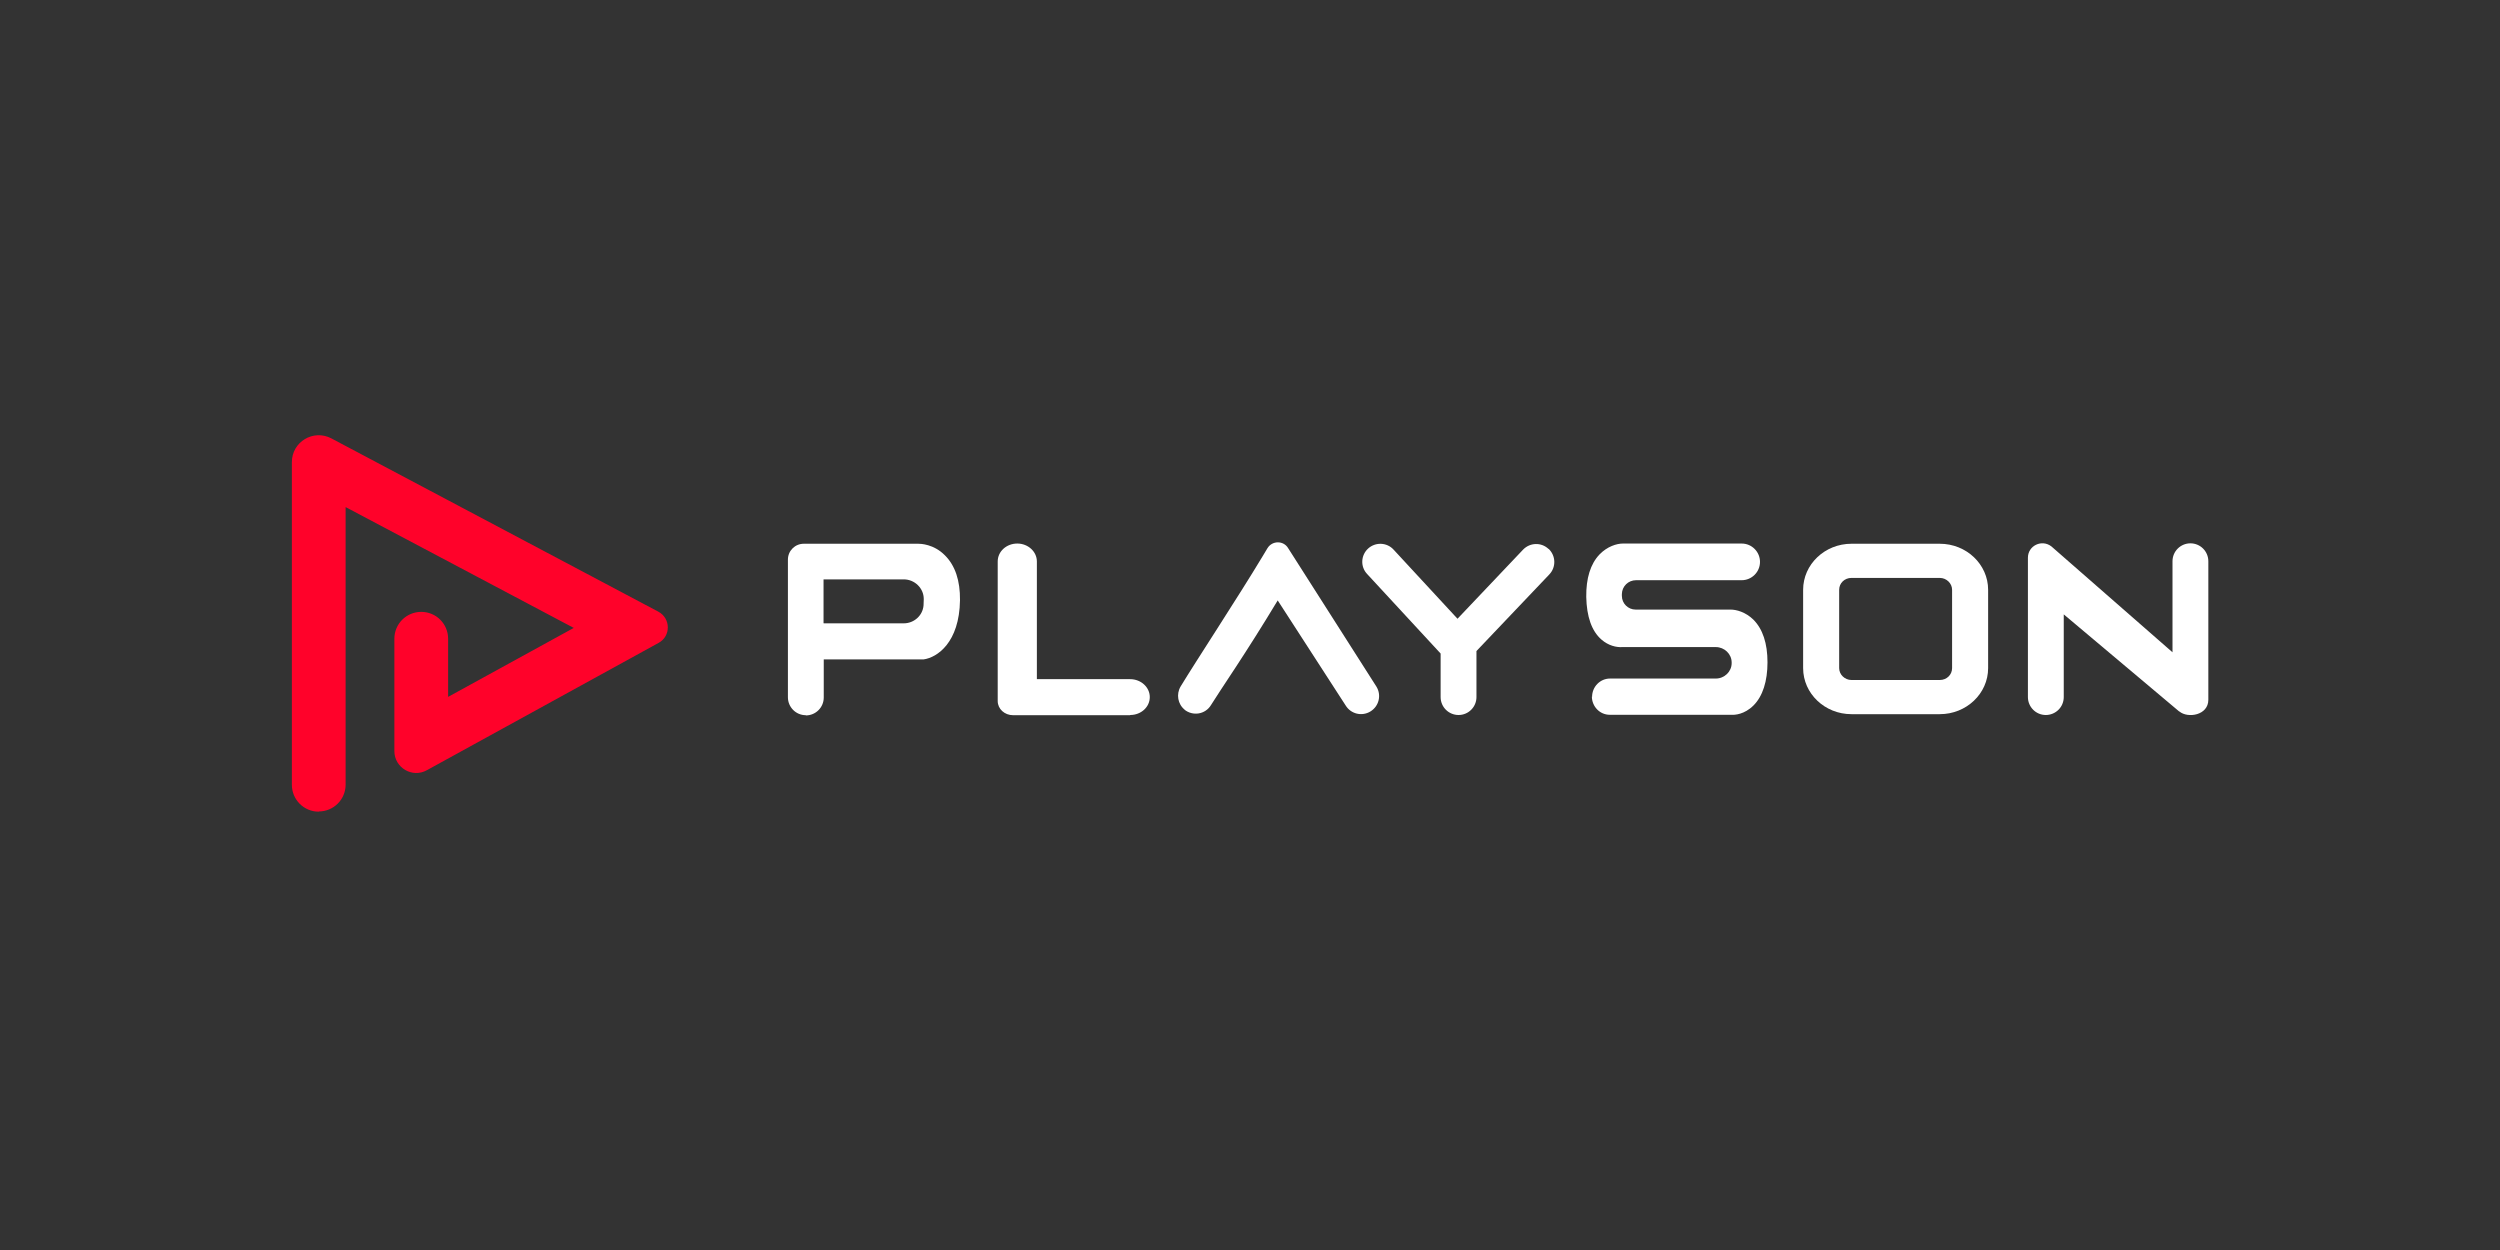 <?xml version="1.0" encoding="UTF-8"?><svg xmlns="http://www.w3.org/2000/svg" viewBox="0 0 120 60"><rect x="0" y="0" width="120" height="60" fill="#333333" stroke="none"/><defs><style>.c{fill:#fff;}.d{fill:#ff022a;}</style></defs><g id="a"/><g id="b"><g><path class="c" d="M38.68,34.33h0c-.48,0-.86-.39-.86-.86v-6.61c0-.42,.34-.76,.76-.76h5.5c.1,0,.74,.01,1.28,.56,.49,.49,.73,1.21,.72,2.15-.03,2.04-1.1,2.75-1.74,2.84h-4.8v1.83c0,.48-.39,.86-.86,.86Zm.86-4.41h3.84c.49,0,.91-.37,.95-.86,0-.09,.01-.18,.01-.29v-.02c0-.52-.44-.94-.96-.94h-3.85v2.1Zm4.51-2.1s.04,0,.04,0h-.04Z"/><path class="c" d="M54.25,34.33h-5.62c-.41,0-.74-.3-.74-.68v-6.7c0-.48,.42-.86,.94-.86h0c.52,0,.94,.39,.94,.86v5.65h4.48c.52,0,.94,.39,.94,.86h0c0,.48-.42,.86-.94,.86Z"/><path class="c" d="M56.87,34.07h0c-.34-.27-.42-.75-.2-1.12,.74-1.22,2.77-4.31,3.93-6.24l.24-.4c.23-.37,.77-.37,.99,0l4.24,6.65c.25,.41,.12,.94-.29,1.19h0c-.41,.25-.94,.12-1.19-.29l-3.26-5.04c-1.56,2.59-2.77,4.32-3.2,5.02-.27,.45-.87,.55-1.28,.22Z"/><path class="c" d="M74.33,26.35h0c-.35-.33-.89-.31-1.22,.03l-3.15,3.32-3.07-3.32c-.32-.35-.87-.37-1.22-.05h0c-.35,.32-.38,.87-.05,1.22l3.53,3.82v2.09c0,.48,.39,.86,.86,.86h0c.48,0,.86-.39,.86-.86v-2.21l3.5-3.68c.33-.35,.31-.89-.03-1.22Z"/><path class="c" d="M76.42,33.45h0c0-.49,.39-.88,.86-.88h5.08c.41,0,.76-.33,.76-.74h0v-.03c0-.41-.35-.74-.76-.74h-4.49c-.28,.02-.67-.07-1-.36-.47-.41-.71-1.1-.73-2.05-.01-.89,.2-1.58,.64-2.04,.37-.38,.82-.52,1.12-.52h5.7c.49,0,.88,.4,.88,.88h0c0,.49-.4,.88-.88,.88h-5.07c-.37,0-.67,.29-.68,.66,0,.03,0,.06,0,.09h0c0,.37,.3,.66,.66,.66h4.56c.28,0,.72,.12,1.09,.48,.45,.45,.68,1.14,.68,2.05s-.23,1.63-.67,2.07c-.44,.44-.91,.46-1.05,.45h-5.85c-.48,0-.86-.4-.86-.88Zm6.7-.88h0Zm-.06-1.52s.02,0,.04,0h-.04Z"/><path class="c" d="M93.11,34.28h-4.24c-1.28,0-2.32-.99-2.32-2.21v-3.76c0-1.22,1.04-2.21,2.32-2.21h4.24c1.28,0,2.32,.99,2.32,2.21v3.76c0,1.22-1.04,2.21-2.32,2.21Zm-4.24-6.54c-.33,0-.59,.25-.59,.57v3.76c0,.31,.27,.57,.59,.57h4.24c.33,0,.59-.25,.59-.57v-3.76c0-.31-.27-.57-.59-.57h-4.24Z"/><path class="c" d="M104.6,34.15l-5.54-4.66v3.97c0,.48-.39,.86-.86,.86h0c-.48,0-.86-.39-.86-.86v-6.69c0-.58,.67-.9,1.13-.54l5.81,5.08v-4.37c0-.48,.39-.86,.86-.86h0c.48,0,.86,.39,.86,.86v6.65c0,.75-.99,.9-1.39,.56Z"/><path class="d" d="M15.3,38.96h0c-.72,0-1.29-.58-1.29-1.29v-15.49c0-.97,1.03-1.59,1.89-1.14l15.7,8.32c.6,.32,.61,1.18,.01,1.5l-11.12,6.11c-.7,.39-1.56-.12-1.56-.92v-5.39c0-.72,.58-1.29,1.29-1.29h0c.72,0,1.29,.58,1.29,1.29v2.79l6.03-3.31-10.95-5.8v13.32c0,.72-.58,1.29-1.29,1.29Z"/></g></g></svg>